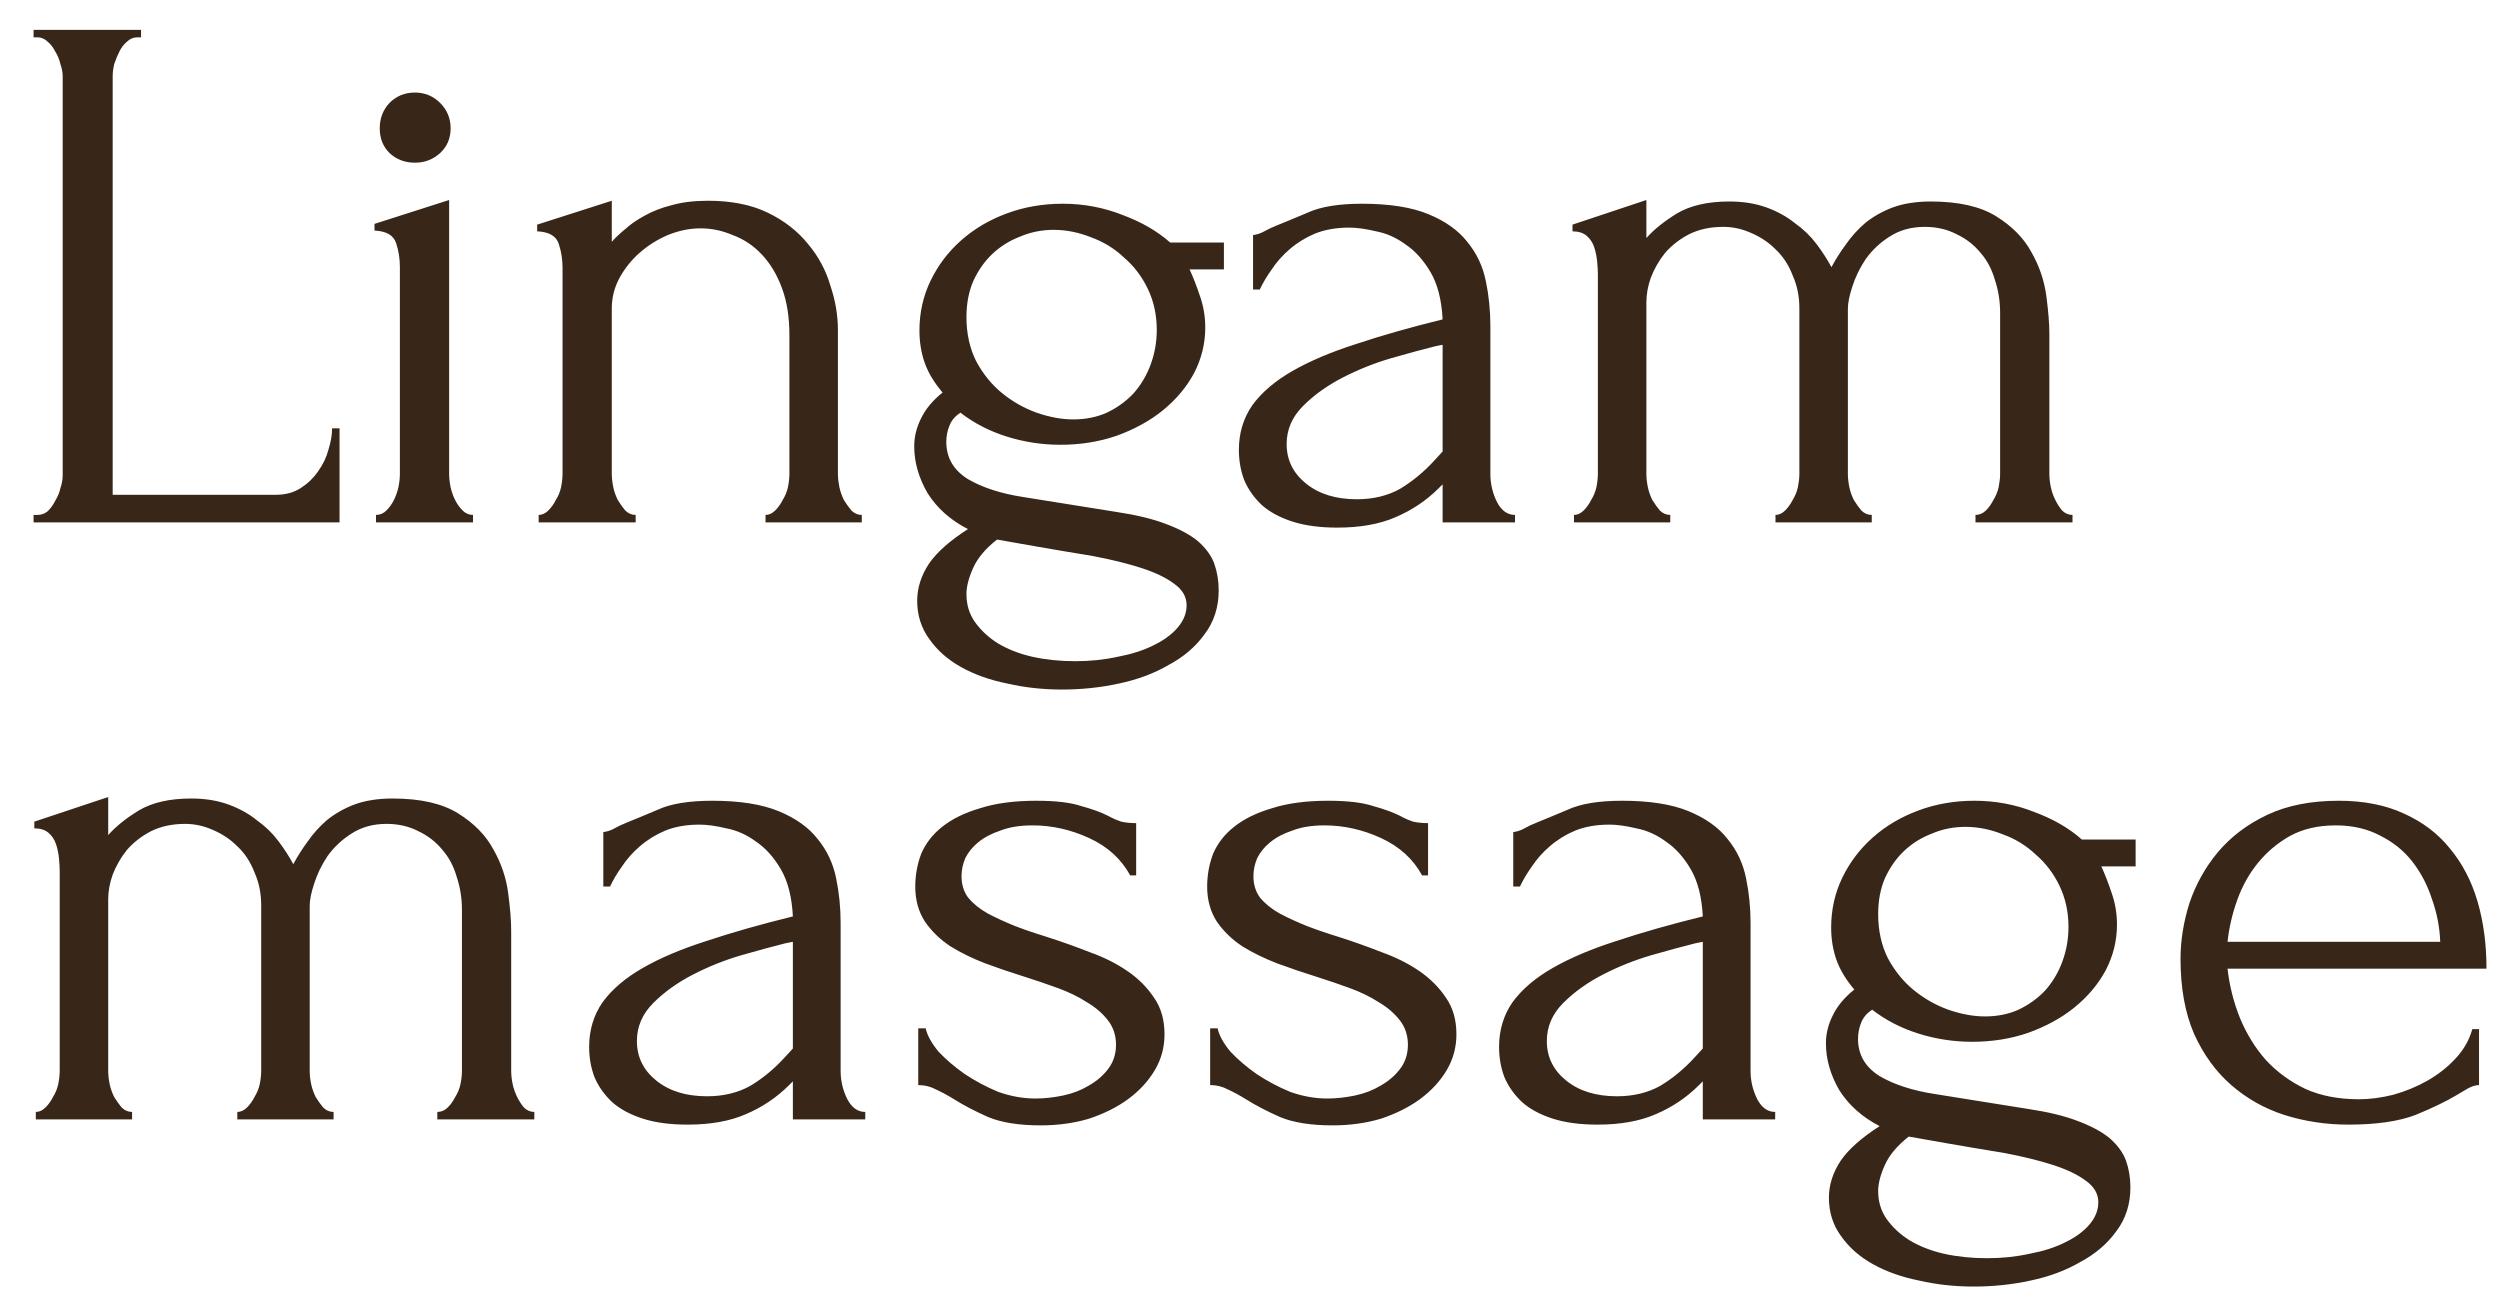 <?xml version="1.0" encoding="UTF-8"?> <svg xmlns="http://www.w3.org/2000/svg" width="67" height="35" viewBox="0 0 67 35" fill="none"><path d="M0.9 13.8H1C1.107 13.8 1.2 13.767 1.28 13.7C1.36 13.62 1.427 13.527 1.48 13.42C1.547 13.313 1.593 13.2 1.62 13.08C1.66 12.96 1.68 12.847 1.68 12.74V2.04C1.68 1.947 1.66 1.84 1.62 1.72C1.593 1.6 1.547 1.487 1.48 1.38C1.427 1.273 1.36 1.187 1.28 1.12C1.2 1.04 1.107 1 1 1H0.9V0.8H3.78V1H3.68C3.573 1 3.48 1.04 3.4 1.12C3.32 1.187 3.253 1.273 3.2 1.38C3.147 1.487 3.1 1.6 3.06 1.72C3.033 1.84 3.02 1.947 3.02 2.04V13.26H7.4C7.653 13.26 7.873 13.2 8.06 13.08C8.247 12.96 8.4 12.813 8.52 12.64C8.653 12.453 8.747 12.26 8.8 12.06C8.867 11.847 8.9 11.653 8.9 11.48H9.1V14H0.9V13.8ZM10.077 14V13.8C10.184 13.8 10.277 13.76 10.357 13.68C10.437 13.6 10.504 13.507 10.557 13.4C10.61 13.293 10.65 13.18 10.677 13.06C10.704 12.927 10.717 12.807 10.717 12.7V7.16C10.717 6.933 10.684 6.72 10.617 6.52C10.55 6.307 10.357 6.193 10.037 6.18V6L12.037 5.36V12.7C12.037 12.807 12.05 12.927 12.077 13.06C12.104 13.18 12.143 13.293 12.197 13.4C12.25 13.507 12.317 13.6 12.397 13.68C12.477 13.76 12.57 13.8 12.677 13.8V14H10.077ZM10.177 3.44C10.177 3.173 10.264 2.947 10.437 2.76C10.623 2.573 10.85 2.48 11.117 2.48C11.383 2.48 11.61 2.573 11.797 2.76C11.983 2.947 12.077 3.173 12.077 3.44C12.077 3.707 11.983 3.927 11.797 4.1C11.61 4.273 11.383 4.36 11.117 4.36C10.85 4.36 10.623 4.273 10.437 4.1C10.264 3.927 10.177 3.707 10.177 3.44ZM22.456 12.7C22.456 12.807 22.47 12.927 22.496 13.06C22.523 13.18 22.563 13.293 22.616 13.4C22.683 13.507 22.75 13.6 22.816 13.68C22.896 13.76 22.99 13.8 23.096 13.8V14H20.516V13.8C20.61 13.8 20.696 13.76 20.776 13.68C20.856 13.6 20.923 13.507 20.976 13.4C21.043 13.293 21.09 13.18 21.116 13.06C21.143 12.927 21.156 12.807 21.156 12.7V8.98C21.156 8.5 21.09 8.08 20.956 7.72C20.823 7.36 20.643 7.06 20.416 6.82C20.19 6.58 19.93 6.407 19.636 6.3C19.356 6.18 19.07 6.12 18.776 6.12C18.483 6.12 18.19 6.18 17.896 6.3C17.616 6.42 17.363 6.58 17.136 6.78C16.923 6.967 16.743 7.193 16.596 7.46C16.463 7.713 16.396 7.98 16.396 8.26V12.7C16.396 12.807 16.41 12.927 16.436 13.06C16.463 13.18 16.503 13.293 16.556 13.4C16.623 13.507 16.69 13.6 16.756 13.68C16.836 13.76 16.93 13.8 17.036 13.8V14H14.436V13.8C14.53 13.8 14.616 13.76 14.696 13.68C14.776 13.6 14.843 13.507 14.896 13.4C14.963 13.293 15.01 13.18 15.036 13.06C15.063 12.927 15.076 12.807 15.076 12.7V7.18C15.076 6.953 15.043 6.74 14.976 6.54C14.91 6.327 14.716 6.213 14.396 6.2V6.02L16.396 5.38V6.48C16.49 6.373 16.61 6.26 16.756 6.14C16.903 6.007 17.076 5.887 17.276 5.78C17.49 5.66 17.73 5.567 17.996 5.5C18.276 5.42 18.603 5.38 18.976 5.38C19.603 5.38 20.136 5.487 20.576 5.7C21.016 5.913 21.376 6.193 21.656 6.54C21.936 6.873 22.136 7.247 22.256 7.66C22.39 8.06 22.456 8.453 22.456 8.84V12.7ZM28.821 17.72C29.221 17.72 29.601 17.68 29.961 17.6C30.321 17.533 30.634 17.433 30.901 17.3C31.181 17.167 31.401 17.007 31.561 16.82C31.721 16.633 31.801 16.433 31.801 16.22C31.801 15.993 31.688 15.8 31.461 15.64C31.248 15.48 30.954 15.34 30.581 15.22C30.208 15.1 29.774 14.993 29.281 14.9C28.788 14.82 28.274 14.733 27.741 14.64L26.721 14.46C26.414 14.7 26.201 14.953 26.081 15.22C25.961 15.487 25.901 15.72 25.901 15.92C25.901 16.2 25.974 16.447 26.121 16.66C26.281 16.887 26.488 17.08 26.741 17.24C27.008 17.4 27.314 17.52 27.661 17.6C28.021 17.68 28.408 17.72 28.821 17.72ZM29.921 13.72C30.454 13.8 30.894 13.907 31.241 14.04C31.601 14.173 31.888 14.327 32.101 14.5C32.314 14.687 32.461 14.887 32.541 15.1C32.621 15.327 32.661 15.567 32.661 15.82C32.661 16.273 32.534 16.667 32.281 17C32.041 17.333 31.721 17.607 31.321 17.82C30.934 18.047 30.488 18.213 29.981 18.32C29.488 18.427 28.981 18.48 28.461 18.48C27.954 18.48 27.468 18.427 27.001 18.32C26.534 18.227 26.121 18.08 25.761 17.88C25.401 17.68 25.114 17.427 24.901 17.12C24.688 16.827 24.581 16.487 24.581 16.1C24.581 15.753 24.688 15.42 24.901 15.1C25.114 14.793 25.461 14.487 25.941 14.18C25.474 13.94 25.114 13.62 24.861 13.22C24.621 12.807 24.501 12.387 24.501 11.96C24.501 11.707 24.561 11.46 24.681 11.22C24.801 10.967 24.994 10.733 25.261 10.52C25.034 10.253 24.874 9.987 24.781 9.72C24.688 9.453 24.641 9.167 24.641 8.86C24.641 8.38 24.741 7.933 24.941 7.52C25.141 7.107 25.414 6.747 25.761 6.44C26.108 6.133 26.514 5.893 26.981 5.72C27.448 5.547 27.948 5.46 28.481 5.46C29.041 5.46 29.574 5.56 30.081 5.76C30.588 5.947 31.014 6.193 31.361 6.5H32.801V7.22H31.881C31.974 7.42 32.068 7.66 32.161 7.94C32.254 8.207 32.301 8.487 32.301 8.78C32.301 9.207 32.201 9.613 32.001 10C31.801 10.373 31.521 10.707 31.161 11C30.814 11.28 30.401 11.507 29.921 11.68C29.454 11.84 28.954 11.92 28.421 11.92C27.928 11.92 27.448 11.847 26.981 11.7C26.514 11.553 26.101 11.34 25.741 11.06C25.594 11.153 25.494 11.273 25.441 11.42C25.388 11.553 25.361 11.693 25.361 11.84C25.361 12.267 25.554 12.6 25.941 12.84C26.328 13.067 26.821 13.227 27.421 13.32L29.921 13.72ZM28.241 6.16C27.921 6.16 27.621 6.22 27.341 6.34C27.061 6.447 26.814 6.6 26.601 6.8C26.388 7 26.214 7.247 26.081 7.54C25.961 7.82 25.901 8.14 25.901 8.5C25.901 8.94 25.988 9.333 26.161 9.68C26.348 10.027 26.581 10.313 26.861 10.54C27.141 10.767 27.448 10.94 27.781 11.06C28.128 11.18 28.454 11.24 28.761 11.24C29.094 11.24 29.394 11.18 29.661 11.06C29.941 10.927 30.181 10.753 30.381 10.54C30.581 10.313 30.734 10.053 30.841 9.76C30.948 9.467 31.001 9.16 31.001 8.84C31.001 8.44 30.921 8.073 30.761 7.74C30.601 7.407 30.388 7.127 30.121 6.9C29.868 6.66 29.574 6.48 29.241 6.36C28.908 6.227 28.574 6.16 28.241 6.16ZM38.662 14V12.98L38.562 13.08C38.229 13.413 37.842 13.673 37.402 13.86C36.975 14.047 36.455 14.14 35.842 14.14C35.375 14.14 34.975 14.087 34.642 13.98C34.309 13.873 34.035 13.727 33.822 13.54C33.609 13.34 33.449 13.113 33.342 12.86C33.249 12.607 33.202 12.34 33.202 12.06C33.202 11.607 33.322 11.207 33.562 10.86C33.815 10.513 34.175 10.207 34.642 9.94C35.109 9.673 35.675 9.433 36.342 9.22C37.022 8.993 37.795 8.773 38.662 8.56C38.635 8.04 38.529 7.62 38.342 7.3C38.155 6.98 37.935 6.733 37.682 6.56C37.429 6.373 37.162 6.253 36.882 6.2C36.602 6.133 36.362 6.1 36.162 6.1C35.815 6.1 35.509 6.153 35.242 6.26C34.989 6.367 34.762 6.507 34.562 6.68C34.375 6.84 34.215 7.02 34.082 7.22C33.949 7.407 33.842 7.587 33.762 7.76H33.582V6.3C33.689 6.287 33.789 6.253 33.882 6.2C33.975 6.147 34.089 6.093 34.222 6.04C34.422 5.96 34.695 5.847 35.042 5.7C35.389 5.54 35.875 5.46 36.502 5.46C37.235 5.46 37.829 5.553 38.282 5.74C38.735 5.927 39.082 6.173 39.322 6.48C39.575 6.787 39.742 7.14 39.822 7.54C39.902 7.927 39.942 8.327 39.942 8.74V12.7C39.942 12.967 40.002 13.22 40.122 13.46C40.242 13.687 40.402 13.8 40.602 13.8V14H38.662ZM38.662 12.1V9.24L38.462 9.28C38.142 9.36 37.749 9.467 37.282 9.6C36.829 9.733 36.395 9.907 35.982 10.12C35.569 10.333 35.215 10.587 34.922 10.88C34.629 11.173 34.482 11.513 34.482 11.9C34.482 12.327 34.655 12.68 35.002 12.96C35.349 13.24 35.802 13.38 36.362 13.38C36.802 13.38 37.189 13.287 37.522 13.1C37.855 12.9 38.162 12.647 38.442 12.34L38.662 12.1ZM54.923 12.7C54.923 12.807 54.936 12.927 54.963 13.06C54.989 13.18 55.029 13.293 55.083 13.4C55.136 13.507 55.196 13.6 55.263 13.68C55.343 13.76 55.436 13.8 55.543 13.8V14H52.943V13.8C53.049 13.8 53.143 13.76 53.223 13.68C53.303 13.6 53.369 13.507 53.423 13.4C53.489 13.293 53.536 13.18 53.563 13.06C53.589 12.927 53.603 12.807 53.603 12.7V8.38C53.603 8.073 53.556 7.78 53.463 7.5C53.383 7.22 53.256 6.98 53.083 6.78C52.909 6.567 52.696 6.4 52.443 6.28C52.189 6.147 51.903 6.08 51.583 6.08C51.223 6.08 50.909 6.167 50.643 6.34C50.389 6.5 50.176 6.7 50.003 6.94C49.843 7.18 49.723 7.427 49.643 7.68C49.563 7.92 49.523 8.12 49.523 8.28V12.7C49.523 12.807 49.536 12.927 49.563 13.06C49.589 13.18 49.629 13.293 49.683 13.4C49.749 13.507 49.816 13.6 49.883 13.68C49.963 13.76 50.056 13.8 50.163 13.8V14H47.583V13.8C47.676 13.8 47.763 13.76 47.843 13.68C47.923 13.6 47.989 13.507 48.043 13.4C48.109 13.293 48.156 13.18 48.183 13.06C48.209 12.927 48.223 12.807 48.223 12.7V8.26C48.223 7.94 48.163 7.647 48.043 7.38C47.936 7.1 47.783 6.867 47.583 6.68C47.396 6.493 47.176 6.347 46.923 6.24C46.683 6.133 46.436 6.08 46.183 6.08C45.836 6.08 45.529 6.147 45.263 6.28C45.009 6.413 44.796 6.58 44.623 6.78C44.463 6.98 44.336 7.2 44.243 7.44C44.163 7.667 44.123 7.887 44.123 8.1V12.7C44.123 12.807 44.136 12.927 44.163 13.06C44.189 13.18 44.229 13.293 44.283 13.4C44.349 13.507 44.416 13.6 44.483 13.68C44.563 13.76 44.656 13.8 44.763 13.8V14H42.183V13.8C42.276 13.8 42.363 13.76 42.443 13.68C42.523 13.6 42.589 13.507 42.643 13.4C42.709 13.293 42.756 13.18 42.783 13.06C42.809 12.927 42.823 12.807 42.823 12.7V7.36C42.823 7.253 42.816 7.133 42.803 7C42.789 6.867 42.763 6.74 42.723 6.62C42.683 6.5 42.616 6.4 42.523 6.32C42.429 6.24 42.303 6.2 42.143 6.2V6.02L44.123 5.36V6.38C44.323 6.153 44.596 5.933 44.943 5.72C45.303 5.507 45.769 5.4 46.343 5.4C46.716 5.4 47.049 5.453 47.343 5.56C47.636 5.667 47.889 5.807 48.103 5.98C48.329 6.14 48.523 6.327 48.683 6.54C48.843 6.753 48.976 6.96 49.083 7.16C49.189 6.96 49.316 6.76 49.463 6.56C49.609 6.347 49.783 6.153 49.983 5.98C50.196 5.807 50.443 5.667 50.723 5.56C51.016 5.453 51.356 5.4 51.743 5.4C52.489 5.4 53.076 5.533 53.503 5.8C53.929 6.067 54.243 6.387 54.443 6.76C54.656 7.133 54.789 7.527 54.843 7.94C54.896 8.34 54.923 8.68 54.923 8.96V12.7ZM13.7 28.7C13.7 28.807 13.713 28.927 13.74 29.06C13.767 29.18 13.807 29.293 13.86 29.4C13.913 29.507 13.973 29.6 14.04 29.68C14.12 29.76 14.213 29.8 14.32 29.8V30H11.72V29.8C11.827 29.8 11.92 29.76 12 29.68C12.08 29.6 12.147 29.507 12.2 29.4C12.267 29.293 12.313 29.18 12.34 29.06C12.367 28.927 12.38 28.807 12.38 28.7V24.38C12.38 24.073 12.333 23.78 12.24 23.5C12.16 23.22 12.033 22.98 11.86 22.78C11.687 22.567 11.473 22.4 11.22 22.28C10.967 22.147 10.68 22.08 10.36 22.08C10 22.08 9.687 22.167 9.42 22.34C9.167 22.5 8.953 22.7 8.78 22.94C8.62 23.18 8.5 23.427 8.42 23.68C8.34 23.92 8.3 24.12 8.3 24.28V28.7C8.3 28.807 8.313 28.927 8.34 29.06C8.367 29.18 8.407 29.293 8.46 29.4C8.527 29.507 8.593 29.6 8.66 29.68C8.74 29.76 8.833 29.8 8.94 29.8V30H6.36V29.8C6.453 29.8 6.54 29.76 6.62 29.68C6.7 29.6 6.767 29.507 6.82 29.4C6.887 29.293 6.933 29.18 6.96 29.06C6.987 28.927 7 28.807 7 28.7V24.26C7 23.94 6.94 23.647 6.82 23.38C6.713 23.1 6.56 22.867 6.36 22.68C6.173 22.493 5.953 22.347 5.7 22.24C5.46 22.133 5.213 22.08 4.96 22.08C4.613 22.08 4.307 22.147 4.04 22.28C3.787 22.413 3.573 22.58 3.4 22.78C3.24 22.98 3.113 23.2 3.02 23.44C2.94 23.667 2.9 23.887 2.9 24.1V28.7C2.9 28.807 2.913 28.927 2.94 29.06C2.967 29.18 3.007 29.293 3.06 29.4C3.127 29.507 3.193 29.6 3.26 29.68C3.34 29.76 3.433 29.8 3.54 29.8V30H0.96V29.8C1.053 29.8 1.14 29.76 1.22 29.68C1.3 29.6 1.367 29.507 1.42 29.4C1.487 29.293 1.533 29.18 1.56 29.06C1.587 28.927 1.6 28.807 1.6 28.7V23.36C1.6 23.253 1.593 23.133 1.58 23C1.567 22.867 1.54 22.74 1.5 22.62C1.46 22.5 1.393 22.4 1.3 22.32C1.207 22.24 1.08 22.2 0.92 22.2V22.02L2.9 21.36V22.38C3.1 22.153 3.373 21.933 3.72 21.72C4.08 21.507 4.547 21.4 5.12 21.4C5.493 21.4 5.827 21.453 6.12 21.56C6.413 21.667 6.667 21.807 6.88 21.98C7.107 22.14 7.3 22.327 7.46 22.54C7.62 22.753 7.753 22.96 7.86 23.16C7.967 22.96 8.093 22.76 8.24 22.56C8.387 22.347 8.56 22.153 8.76 21.98C8.973 21.807 9.22 21.667 9.5 21.56C9.793 21.453 10.133 21.4 10.52 21.4C11.267 21.4 11.853 21.533 12.28 21.8C12.707 22.067 13.02 22.387 13.22 22.76C13.433 23.133 13.567 23.527 13.62 23.94C13.673 24.34 13.7 24.68 13.7 24.96V28.7ZM21.249 30V28.98L21.149 29.08C20.815 29.413 20.429 29.673 19.989 29.86C19.562 30.047 19.042 30.14 18.429 30.14C17.962 30.14 17.562 30.087 17.229 29.98C16.895 29.873 16.622 29.727 16.409 29.54C16.195 29.34 16.035 29.113 15.929 28.86C15.835 28.607 15.789 28.34 15.789 28.06C15.789 27.607 15.909 27.207 16.149 26.86C16.402 26.513 16.762 26.207 17.229 25.94C17.695 25.673 18.262 25.433 18.929 25.22C19.609 24.993 20.382 24.773 21.249 24.56C21.222 24.04 21.115 23.62 20.929 23.3C20.742 22.98 20.522 22.733 20.269 22.56C20.015 22.373 19.749 22.253 19.469 22.2C19.189 22.133 18.949 22.1 18.749 22.1C18.402 22.1 18.095 22.153 17.829 22.26C17.575 22.367 17.349 22.507 17.149 22.68C16.962 22.84 16.802 23.02 16.669 23.22C16.535 23.407 16.429 23.587 16.349 23.76H16.169V22.3C16.275 22.287 16.375 22.253 16.469 22.2C16.562 22.147 16.675 22.093 16.809 22.04C17.009 21.96 17.282 21.847 17.629 21.7C17.975 21.54 18.462 21.46 19.089 21.46C19.822 21.46 20.415 21.553 20.869 21.74C21.322 21.927 21.669 22.173 21.909 22.48C22.162 22.787 22.329 23.14 22.409 23.54C22.489 23.927 22.529 24.327 22.529 24.74V28.7C22.529 28.967 22.589 29.22 22.709 29.46C22.829 29.687 22.989 29.8 23.189 29.8V30H21.249ZM21.249 28.1V25.24L21.049 25.28C20.729 25.36 20.335 25.467 19.869 25.6C19.415 25.733 18.982 25.907 18.569 26.12C18.155 26.333 17.802 26.587 17.509 26.88C17.215 27.173 17.069 27.513 17.069 27.9C17.069 28.327 17.242 28.68 17.589 28.96C17.935 29.24 18.389 29.38 18.949 29.38C19.389 29.38 19.775 29.287 20.109 29.1C20.442 28.9 20.749 28.647 21.029 28.34L21.249 28.1ZM31.209 27.72C31.209 28.067 31.123 28.387 30.949 28.68C30.776 28.973 30.536 29.233 30.229 29.46C29.936 29.673 29.589 29.847 29.189 29.98C28.789 30.1 28.356 30.16 27.889 30.16C27.316 30.16 26.849 30.087 26.489 29.94C26.129 29.78 25.823 29.62 25.569 29.46C25.396 29.353 25.236 29.267 25.089 29.2C24.943 29.12 24.783 29.08 24.609 29.08V27.56H24.809C24.849 27.747 24.963 27.953 25.149 28.18C25.349 28.393 25.583 28.593 25.849 28.78C26.129 28.967 26.429 29.127 26.749 29.26C27.083 29.38 27.416 29.44 27.749 29.44C27.989 29.44 28.236 29.413 28.489 29.36C28.743 29.307 28.969 29.22 29.169 29.1C29.383 28.98 29.556 28.833 29.689 28.66C29.836 28.473 29.909 28.253 29.909 28C29.909 27.747 29.836 27.527 29.689 27.34C29.543 27.153 29.356 26.993 29.129 26.86C28.903 26.713 28.643 26.587 28.349 26.48C28.056 26.373 27.763 26.273 27.469 26.18C27.123 26.073 26.769 25.953 26.409 25.82C26.063 25.687 25.749 25.533 25.469 25.36C25.189 25.173 24.963 24.953 24.789 24.7C24.616 24.433 24.529 24.12 24.529 23.76C24.529 23.453 24.583 23.16 24.689 22.88C24.809 22.6 24.996 22.36 25.249 22.16C25.516 21.947 25.856 21.78 26.269 21.66C26.683 21.527 27.183 21.46 27.769 21.46C28.289 21.46 28.689 21.507 28.969 21.6C29.263 21.68 29.503 21.767 29.689 21.86C29.809 21.927 29.929 21.98 30.049 22.02C30.169 22.047 30.303 22.06 30.449 22.06V23.46H30.289C30.049 23.02 29.683 22.687 29.189 22.46C28.696 22.233 28.189 22.12 27.669 22.12C27.336 22.12 27.049 22.167 26.809 22.26C26.569 22.34 26.369 22.447 26.209 22.58C26.063 22.7 25.949 22.84 25.869 23C25.803 23.16 25.769 23.32 25.769 23.48C25.769 23.707 25.829 23.9 25.949 24.06C26.083 24.22 26.256 24.36 26.469 24.48C26.696 24.6 26.943 24.713 27.209 24.82C27.489 24.927 27.783 25.027 28.089 25.12C28.463 25.24 28.836 25.373 29.209 25.52C29.583 25.653 29.916 25.82 30.209 26.02C30.503 26.22 30.743 26.46 30.929 26.74C31.116 27.007 31.209 27.333 31.209 27.72ZM39.032 27.72C39.032 28.067 38.945 28.387 38.772 28.68C38.599 28.973 38.359 29.233 38.052 29.46C37.759 29.673 37.412 29.847 37.012 29.98C36.612 30.1 36.179 30.16 35.712 30.16C35.139 30.16 34.672 30.087 34.312 29.94C33.952 29.78 33.645 29.62 33.392 29.46C33.219 29.353 33.059 29.267 32.912 29.2C32.765 29.12 32.605 29.08 32.432 29.08V27.56H32.632C32.672 27.747 32.785 27.953 32.972 28.18C33.172 28.393 33.405 28.593 33.672 28.78C33.952 28.967 34.252 29.127 34.572 29.26C34.905 29.38 35.239 29.44 35.572 29.44C35.812 29.44 36.059 29.413 36.312 29.36C36.565 29.307 36.792 29.22 36.992 29.1C37.205 28.98 37.379 28.833 37.512 28.66C37.659 28.473 37.732 28.253 37.732 28C37.732 27.747 37.659 27.527 37.512 27.34C37.365 27.153 37.179 26.993 36.952 26.86C36.725 26.713 36.465 26.587 36.172 26.48C35.879 26.373 35.585 26.273 35.292 26.18C34.945 26.073 34.592 25.953 34.232 25.82C33.885 25.687 33.572 25.533 33.292 25.36C33.012 25.173 32.785 24.953 32.612 24.7C32.439 24.433 32.352 24.12 32.352 23.76C32.352 23.453 32.405 23.16 32.512 22.88C32.632 22.6 32.819 22.36 33.072 22.16C33.339 21.947 33.679 21.78 34.092 21.66C34.505 21.527 35.005 21.46 35.592 21.46C36.112 21.46 36.512 21.507 36.792 21.6C37.085 21.68 37.325 21.767 37.512 21.86C37.632 21.927 37.752 21.98 37.872 22.02C37.992 22.047 38.125 22.06 38.272 22.06V23.46H38.112C37.872 23.02 37.505 22.687 37.012 22.46C36.519 22.233 36.012 22.12 35.492 22.12C35.159 22.12 34.872 22.167 34.632 22.26C34.392 22.34 34.192 22.447 34.032 22.58C33.885 22.7 33.772 22.84 33.692 23C33.625 23.16 33.592 23.32 33.592 23.48C33.592 23.707 33.652 23.9 33.772 24.06C33.905 24.22 34.079 24.36 34.292 24.48C34.519 24.6 34.765 24.713 35.032 24.82C35.312 24.927 35.605 25.027 35.912 25.12C36.285 25.24 36.659 25.373 37.032 25.52C37.405 25.653 37.739 25.82 38.032 26.02C38.325 26.22 38.565 26.46 38.752 26.74C38.939 27.007 39.032 27.333 39.032 27.72ZM45.635 30V28.98L45.535 29.08C45.201 29.413 44.815 29.673 44.375 29.86C43.948 30.047 43.428 30.14 42.815 30.14C42.348 30.14 41.948 30.087 41.615 29.98C41.281 29.873 41.008 29.727 40.795 29.54C40.581 29.34 40.421 29.113 40.315 28.86C40.221 28.607 40.175 28.34 40.175 28.06C40.175 27.607 40.295 27.207 40.535 26.86C40.788 26.513 41.148 26.207 41.615 25.94C42.081 25.673 42.648 25.433 43.315 25.22C43.995 24.993 44.768 24.773 45.635 24.56C45.608 24.04 45.501 23.62 45.315 23.3C45.128 22.98 44.908 22.733 44.655 22.56C44.401 22.373 44.135 22.253 43.855 22.2C43.575 22.133 43.335 22.1 43.135 22.1C42.788 22.1 42.481 22.153 42.215 22.26C41.961 22.367 41.735 22.507 41.535 22.68C41.348 22.84 41.188 23.02 41.055 23.22C40.921 23.407 40.815 23.587 40.735 23.76H40.555V22.3C40.661 22.287 40.761 22.253 40.855 22.2C40.948 22.147 41.061 22.093 41.195 22.04C41.395 21.96 41.668 21.847 42.015 21.7C42.361 21.54 42.848 21.46 43.475 21.46C44.208 21.46 44.801 21.553 45.255 21.74C45.708 21.927 46.055 22.173 46.295 22.48C46.548 22.787 46.715 23.14 46.795 23.54C46.875 23.927 46.915 24.327 46.915 24.74V28.7C46.915 28.967 46.975 29.22 47.095 29.46C47.215 29.687 47.375 29.8 47.575 29.8V30H45.635ZM45.635 28.1V25.24L45.435 25.28C45.115 25.36 44.721 25.467 44.255 25.6C43.801 25.733 43.368 25.907 42.955 26.12C42.541 26.333 42.188 26.587 41.895 26.88C41.601 27.173 41.455 27.513 41.455 27.9C41.455 28.327 41.628 28.68 41.975 28.96C42.321 29.24 42.775 29.38 43.335 29.38C43.775 29.38 44.161 29.287 44.495 29.1C44.828 28.9 45.135 28.647 45.415 28.34L45.635 28.1ZM53.255 33.72C53.655 33.72 54.035 33.68 54.395 33.6C54.755 33.533 55.069 33.433 55.335 33.3C55.615 33.167 55.835 33.007 55.995 32.82C56.155 32.633 56.235 32.433 56.235 32.22C56.235 31.993 56.122 31.8 55.895 31.64C55.682 31.48 55.389 31.34 55.015 31.22C54.642 31.1 54.209 30.993 53.715 30.9C53.222 30.82 52.709 30.733 52.175 30.64L51.155 30.46C50.849 30.7 50.635 30.953 50.515 31.22C50.395 31.487 50.335 31.72 50.335 31.92C50.335 32.2 50.409 32.447 50.555 32.66C50.715 32.887 50.922 33.08 51.175 33.24C51.442 33.4 51.749 33.52 52.095 33.6C52.455 33.68 52.842 33.72 53.255 33.72ZM54.355 29.72C54.889 29.8 55.329 29.907 55.675 30.04C56.035 30.173 56.322 30.327 56.535 30.5C56.749 30.687 56.895 30.887 56.975 31.1C57.055 31.327 57.095 31.567 57.095 31.82C57.095 32.273 56.969 32.667 56.715 33C56.475 33.333 56.155 33.607 55.755 33.82C55.369 34.047 54.922 34.213 54.415 34.32C53.922 34.427 53.415 34.48 52.895 34.48C52.389 34.48 51.902 34.427 51.435 34.32C50.969 34.227 50.555 34.08 50.195 33.88C49.835 33.68 49.549 33.427 49.335 33.12C49.122 32.827 49.015 32.487 49.015 32.1C49.015 31.753 49.122 31.42 49.335 31.1C49.549 30.793 49.895 30.487 50.375 30.18C49.909 29.94 49.549 29.62 49.295 29.22C49.055 28.807 48.935 28.387 48.935 27.96C48.935 27.707 48.995 27.46 49.115 27.22C49.235 26.967 49.429 26.733 49.695 26.52C49.469 26.253 49.309 25.987 49.215 25.72C49.122 25.453 49.075 25.167 49.075 24.86C49.075 24.38 49.175 23.933 49.375 23.52C49.575 23.107 49.849 22.747 50.195 22.44C50.542 22.133 50.949 21.893 51.415 21.72C51.882 21.547 52.382 21.46 52.915 21.46C53.475 21.46 54.009 21.56 54.515 21.76C55.022 21.947 55.449 22.193 55.795 22.5H57.235V23.22H56.315C56.409 23.42 56.502 23.66 56.595 23.94C56.689 24.207 56.735 24.487 56.735 24.78C56.735 25.207 56.635 25.613 56.435 26C56.235 26.373 55.955 26.707 55.595 27C55.249 27.28 54.835 27.507 54.355 27.68C53.889 27.84 53.389 27.92 52.855 27.92C52.362 27.92 51.882 27.847 51.415 27.7C50.949 27.553 50.535 27.34 50.175 27.06C50.029 27.153 49.929 27.273 49.875 27.42C49.822 27.553 49.795 27.693 49.795 27.84C49.795 28.267 49.989 28.6 50.375 28.84C50.762 29.067 51.255 29.227 51.855 29.32L54.355 29.72ZM52.675 22.16C52.355 22.16 52.055 22.22 51.775 22.34C51.495 22.447 51.249 22.6 51.035 22.8C50.822 23 50.649 23.247 50.515 23.54C50.395 23.82 50.335 24.14 50.335 24.5C50.335 24.94 50.422 25.333 50.595 25.68C50.782 26.027 51.015 26.313 51.295 26.54C51.575 26.767 51.882 26.94 52.215 27.06C52.562 27.18 52.889 27.24 53.195 27.24C53.529 27.24 53.829 27.18 54.095 27.06C54.375 26.927 54.615 26.753 54.815 26.54C55.015 26.313 55.169 26.053 55.275 25.76C55.382 25.467 55.435 25.16 55.435 24.84C55.435 24.44 55.355 24.073 55.195 23.74C55.035 23.407 54.822 23.127 54.555 22.9C54.302 22.66 54.009 22.48 53.675 22.36C53.342 22.227 53.009 22.16 52.675 22.16ZM59.698 25.96C59.751 26.427 59.864 26.873 60.038 27.3C60.211 27.713 60.438 28.08 60.718 28.4C61.011 28.72 61.364 28.98 61.778 29.18C62.191 29.367 62.671 29.46 63.218 29.46C63.511 29.46 63.818 29.42 64.138 29.34C64.471 29.247 64.778 29.12 65.058 28.96C65.338 28.8 65.584 28.607 65.798 28.38C66.024 28.14 66.178 27.873 66.258 27.58H66.438V29.08C66.358 29.08 66.264 29.107 66.158 29.16C66.064 29.213 65.951 29.28 65.818 29.36C65.551 29.52 65.191 29.693 64.738 29.88C64.284 30.053 63.684 30.14 62.938 30.14C62.338 30.14 61.764 30.053 61.218 29.88C60.684 29.707 60.211 29.44 59.798 29.08C59.384 28.72 59.051 28.26 58.798 27.7C58.558 27.14 58.438 26.473 58.438 25.7C58.438 25.207 58.518 24.707 58.678 24.2C58.851 23.693 59.104 23.24 59.438 22.84C59.784 22.427 60.224 22.093 60.758 21.84C61.291 21.587 61.931 21.46 62.678 21.46C63.344 21.46 63.924 21.573 64.418 21.8C64.924 22.027 65.338 22.34 65.658 22.74C65.991 23.14 66.238 23.613 66.398 24.16C66.558 24.707 66.638 25.307 66.638 25.96H59.698ZM62.598 22.12C62.131 22.12 61.724 22.213 61.378 22.4C61.044 22.587 60.758 22.827 60.518 23.12C60.278 23.413 60.091 23.747 59.958 24.12C59.824 24.493 59.738 24.867 59.698 25.24H65.398C65.384 24.853 65.311 24.473 65.178 24.1C65.058 23.727 64.884 23.393 64.658 23.1C64.431 22.807 64.144 22.573 63.798 22.4C63.451 22.213 63.051 22.12 62.598 22.12Z" fill="#382718"></path></svg> 